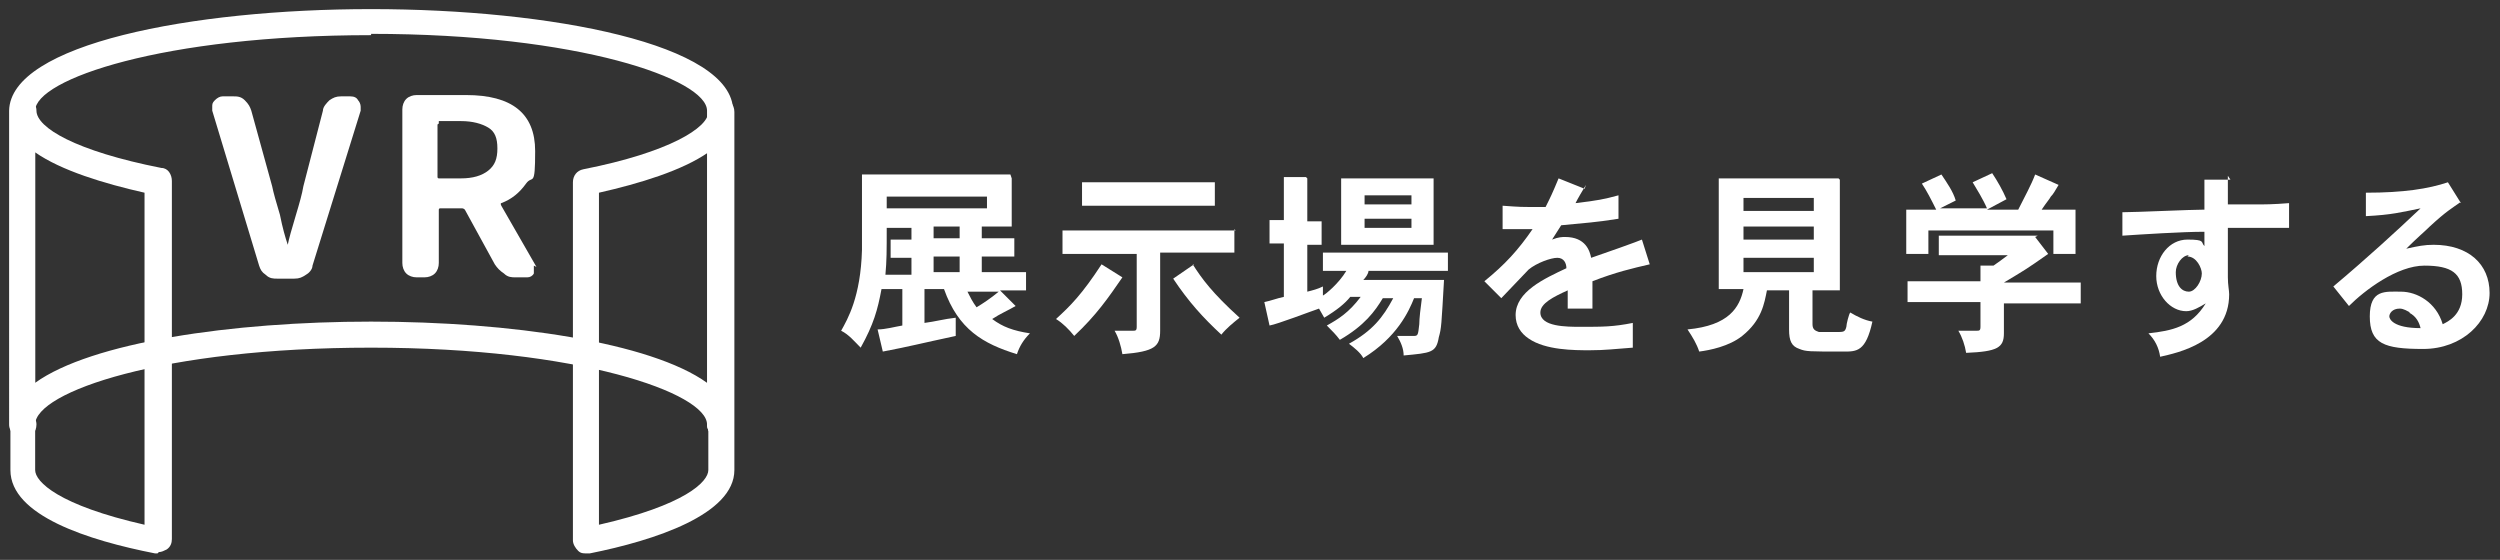 <?xml version="1.0" encoding="UTF-8"?><svg id="_レイヤー_1" xmlns="http://www.w3.org/2000/svg" width="192" height="43" viewBox="0 0 192 43"><rect x="0" y="0" width="192" height="43" fill="#333333" stroke="none"/><defs><style>.cls-1{fill:#fff;stroke-width:0px;}</style></defs><path class="cls-1" d="m77.7,13.7v3.7h-2.3v.9h2.5v1.4h-2.5v1.2h3.4v1.4h-2l1.2,1.2c-.5.3-1.2.6-1.8,1,.8.6,1.6.9,2.9,1.1-.5.5-.8,1-1,1.6-2.6-.8-4.5-1.9-5.6-5h-1.5v2.6c.8-.1,1.5-.3,2.4-.4v1.4c-2.8.6-3.5.8-5.6,1.2l-.4-1.7c.6,0,1.3-.2,1.9-.3v-2.8h-1.6c-.3,1.6-.6,2.7-1.6,4.5-.5-.5-.9-1-1.5-1.3.5-.9,1.5-2.6,1.6-6.2,0-.5,0-1,0-5.8h11.4Zm-7.7,7.3v-1.2h-1.6v-1.4h1.6v-.9h-1.9c0,1.8,0,2.5-.1,3.6h2Zm-1.9-5.9v.9h7.7v-.9h-7.7Zm3.6,2.3v.9h2v-.9h-2Zm0,2.3v1.2h2v-1.2h-2Zm2.6,2.7c.2.4.4.8.7,1.2.5-.3,1.1-.7,1.7-1.2h-2.5Z"/><path class="cls-1" d="m86.2,21.3c-1.1,1.6-2,2.9-3.7,4.5-.4-.5-.9-1-1.4-1.3,1.1-1,2-1.9,3.5-4.2l1.6,1Zm8.6-3.7v1.8h-5.7v6c0,1.2-.4,1.6-2.9,1.8-.1-.6-.3-1.3-.6-1.8h1.4c.2,0,.3,0,.3-.3v-5.6h-5.7v-1.8h13.3Zm-1.5-3.6v1.8h-10.2v-1.8h10.2Zm-1.7,6.3c.7,1.1,1.5,2.2,3.6,4.1-.5.4-1,.8-1.4,1.3-1.4-1.3-2.5-2.5-3.7-4.3l1.6-1.1Z"/><path class="cls-1" d="m100.4,13.7v3.3h1.1v1.8h-1.1v3.6c.4-.1.8-.2,1.2-.4v.7c.2-.1,1.2-.9,1.8-1.9h-1.8v-1.4h9.6v1.4h-6.1c0,.2-.2.5-.4.7h6.2c-.2,3.5-.2,3.7-.4,4.4-.2,1.2-.6,1.2-2.7,1.4,0-.5-.2-1-.5-1.5h1.2c.4,0,.4,0,.5-.9,0-.4.1-1.3.2-2h-.6c-.4,1-1.3,3-3.9,4.6-.2-.4-.7-.8-1.1-1.1,1.8-1,2.6-2,3.4-3.5h-.8c-.6,1-1.4,2.1-3.3,3.2-.3-.4-.6-.7-1-1.1.9-.5,1.7-1,2.6-2.2h-.8c-.4.5-1,1-2,1.6-.1-.2-.3-.5-.4-.7-.6.2-3.2,1.2-3.8,1.3l-.4-1.8c.5-.1,1-.3,1.5-.4v-4.1h-1.1v-1.8h1.1v-3.3h1.7Zm9.7,0v5.1h-7.1v-5.1h7.1Zm-5.3,1.3v.7h3.6v-.7h-3.6Zm0,1.8v.7h3.6v-.7h-3.6Z"/><path class="cls-1" d="m121.8,14.2c-.3.5-.6,1-.8,1.4,1.7-.2,2.2-.3,3.3-.6v1.8c-1.9.3-2.4.3-4.4.5-.2.3-.5.8-.7,1.1.5-.2.8-.2,1-.2,1.6,0,1.9,1.1,2,1.6.9-.3,3.7-1.3,3.9-1.4l.6,1.9c-1.3.3-2.6.6-4.4,1.3v2.1h-1.9c0-.4,0-.9,0-1.4-1.1.5-2.1,1-2.1,1.7,0,1.1,2,1.1,3.1,1.1,1.7,0,2.5,0,4-.3v1.9c-1.4.1-2.1.2-3.3.2s-3.4,0-4.7-.9c-.6-.4-1-1-1-1.8,0-1.8,2.2-2.8,3.9-3.6,0-.4-.2-.8-.7-.8s-1.6.4-2.2.9c-.3.3-1.8,1.9-2.1,2.2l-1.3-1.3c1.6-1.3,2.6-2.4,3.7-4-.6,0-.9,0-1.3,0s-.5,0-1,0v-1.8c1.3.1,1.7.1,2.2.1s.6,0,1.1,0c.4-.8.5-1,1-2.2l2,.8Z"/><path class="cls-1" d="m141.3,13.8v8.5h-2.1v2.6c0,.4.2.5.5.6h1.3c.6,0,.7,0,.8-.4,0-.2.2-1,.3-1.1.5.3,1.1.6,1.7.7-.5,2.3-1.2,2.3-2.2,2.3-2.7,0-2.9,0-3.4-.2-.6-.2-.8-.6-.8-1.5v-3h-1.7c-.2,1-.4,2.3-1.9,3.5-1,.8-2.5,1.1-3.3,1.2-.2-.6-.5-1.1-.9-1.7,3.2-.3,4-1.7,4.3-3.1h-1.9v-8.5h9.2Zm-7.4,1.4v1h5.4v-1h-5.4Zm0,2.2v1h5.4v-1h-5.4Zm0,2.4v1.1h5.4v-1.1h-5.4Z"/><path class="cls-1" d="m156.3,18.2l1,1.3c-1.7,1.2-1.9,1.3-3.4,2.2h0c0,0,5.9,0,5.9,0v1.6h-5.9v2.3c0,1.1-.5,1.4-2.9,1.5-.1-.6-.3-1.2-.6-1.7h1.4c.2,0,.3,0,.3-.3v-1.9h-5.6v-1.6h5.6v-1.2h1c.3-.2.7-.5,1.1-.8h-5.3v-1.5h7.6Zm-7.3-2.2h3.6c-.3-.7-.8-1.5-1.1-2l1.5-.7c.4.6.8,1.3,1.1,2l-1.5.8h2.4c.5-1,1-1.9,1.3-2.7l1.8.8c-.3.5-.4.7-.6.9-.1.2-.3.4-.7,1h2.6v3.4h-1.7v-1.8h-9.6v1.8h-1.7v-3.4h2.3c-.4-.8-.7-1.4-1.1-2l1.5-.7c.4.6.9,1.3,1.1,2l-1.4.7Z"/><path class="cls-1" d="m171.1,13.5c0,.8,0,1.6,0,2.2.9,0,1.5,0,2.1,0,.7,0,1.4,0,2.6-.1v1.9c-.7,0-3.9,0-4.7,0,0,.6,0,3.3,0,3.8,0,.6.1,1,.1,1.3h0c0,3.7-4,4.5-5.3,4.8-.1-.7-.4-1.3-.9-1.8,1.8-.2,3.3-.5,4.4-2.3-.5.3-1,.6-1.5.6-1.2,0-2.3-1.2-2.3-2.7s1-2.8,2.4-2.8,1,.2,1.3.5v-1.1c-1.7,0-4.8.2-6.3.3v-1.8c1,0,5.3-.2,6.3-.2,0-.3,0-1.9,0-2.3h2Zm-3,6.1c-.5,0-1,.7-1,1.3,0,1.1.5,1.5,1,1.5s1-.8,1-1.4c0-.4-.4-1.3-1.1-1.3Z"/><path class="cls-1" d="m189,15.5c-.7.5-1.1.7-2.4,1.9-.4.4-.9.8-1.8,1.7.9-.2,1.4-.3,2.1-.3,2.7,0,4.3,1.5,4.3,3.7s-2.1,4.3-5.1,4.3-4.1-.4-4.1-2.5,1.2-1.9,2.4-1.9,2.7.8,3.2,2.5c.4-.2,1.5-.7,1.5-2.3s-.8-2.2-2.9-2.2-4.6,1.9-5.8,3.1l-1.2-1.5c2.5-2.1,4.8-4.2,6.7-6-1.5.3-2.2.5-4.2.6v-1.8c2.9,0,4.8-.3,6.3-.8l1,1.6Zm-3.9,8.5c-.2-.1-.5-.3-.8-.3-.6,0-.8.4-.8.6s.3.9,2.4.9c-.1-.4-.3-.9-.9-1.2Z"/><path class="cls-1" d="m12.1,42.5c0,0-.1,0-.2,0-5.1-1-11.1-2.9-11.1-6.4V8.5c0-.5.4-1,1-1,.5,0,1,.4,1,1,0,1.3,3,3.1,9.6,4.4.5,0,.8.5.8,1v27.5c0,.3-.1.6-.4.8-.2.1-.4.2-.6.2ZM2.7,11.7v24.4c0,.9,1.8,2.7,8.4,4.2V14.8c-3.1-.7-6.4-1.7-8.4-3.1Z"/><path class="cls-1" d="m45,42.5c-.2,0-.4,0-.6-.2-.2-.2-.4-.5-.4-.8V14c0-.5.3-.9.8-1,6.6-1.3,9.6-3.2,9.6-4.4s.4-1,1-1,1,.4,1,1v27.5c0,3.4-6.1,5.4-11.1,6.4,0,0-.1,0-.2,0Zm1-27.7v25.5c6.6-1.5,8.4-3.3,8.4-4.2V11.7c-2,1.4-5.3,2.4-8.4,3.1Z"/><path class="cls-1" d="m1.8,33.6c-.5,0-1-.4-1-1s.4-1,1-1h0c.5,0,1,.4,1,1s-.4,1-1,1Z"/><path class="cls-1" d="m55.3,33.6c-.5,0-1-.4-1-1s.4-1,1-1h0c.5,0,1,.4,1,1s-.4,1-1,1Z"/><path class="cls-1" d="m55.3,33.6c-.5,0-1-.4-1-1,0-2.4-9.8-5.9-25.8-5.9s-25.8,3.4-25.8,5.9c0,.5-.4,1-1,1h0c-.5,0-1-.4-1-1V8.5C.8,3.4,14.7.7,28.5.7s27.8,2.7,27.8,7.8v24c0,.5-.4,1-1,1ZM28.5,2.7C12.5,2.7,2.7,6.1,2.7,8.5v20.9c4.3-3.1,15.1-4.7,25.8-4.7s21.5,1.6,25.8,4.7V8.5c0-2.4-9.8-5.9-25.8-5.9Z"/><path class="cls-1" d="m21.3,21.4c-.3,0-.6,0-.9-.3-.3-.2-.4-.4-.5-.7l-3.6-11.9c0,0,0-.2,0-.3,0-.2,0-.3.2-.5.2-.2.4-.3.6-.3h.8c.3,0,.6,0,.9.3s.4.5.5.8l1.6,5.8c.1.5.3,1.2.6,2.2.2,1,.4,1.7.6,2.3,0,0,0,0,0,0s0,0,0,0c.1-.5.3-1.2.6-2.2.3-1,.5-1.7.6-2.3l1.5-5.8c0-.3.3-.6.5-.8.3-.2.5-.3.9-.3h.7c.3,0,.5.1.6.3.1.1.2.3.2.5s0,.2,0,.3l-3.7,11.9c0,.3-.3.6-.5.7-.3.2-.5.3-.9.3h-1.2Z"/><path class="cls-1" d="m41,20.4c0,0,0,.2,0,.3s0,.2,0,.3c-.1.2-.3.3-.5.3h-.9c-.3,0-.6,0-.9-.3-.3-.2-.5-.4-.7-.7l-2.3-4.2c0,0-.1-.1-.2-.1h-1.7c0,0-.1,0-.1.1v4.1c0,.3-.1.6-.3.8-.2.2-.5.3-.8.3h-.6c-.3,0-.6-.1-.8-.3-.2-.2-.3-.5-.3-.8v-11.8c0-.3.1-.6.3-.8.2-.2.5-.3.8-.3h3.8c3.5,0,5.3,1.4,5.3,4.3s-.2,1.8-.7,2.5-1.1,1.2-1.9,1.5c0,0-.1,0,0,.2l2.7,4.7Zm-7.3-10.9c0,0-.1,0-.1.1v4c0,0,0,.1.1.1h1.7c.9,0,1.6-.2,2.1-.6s.7-.9.7-1.7-.2-1.3-.7-1.6c-.5-.3-1.2-.5-2.1-.5h-1.7Z"/></svg>